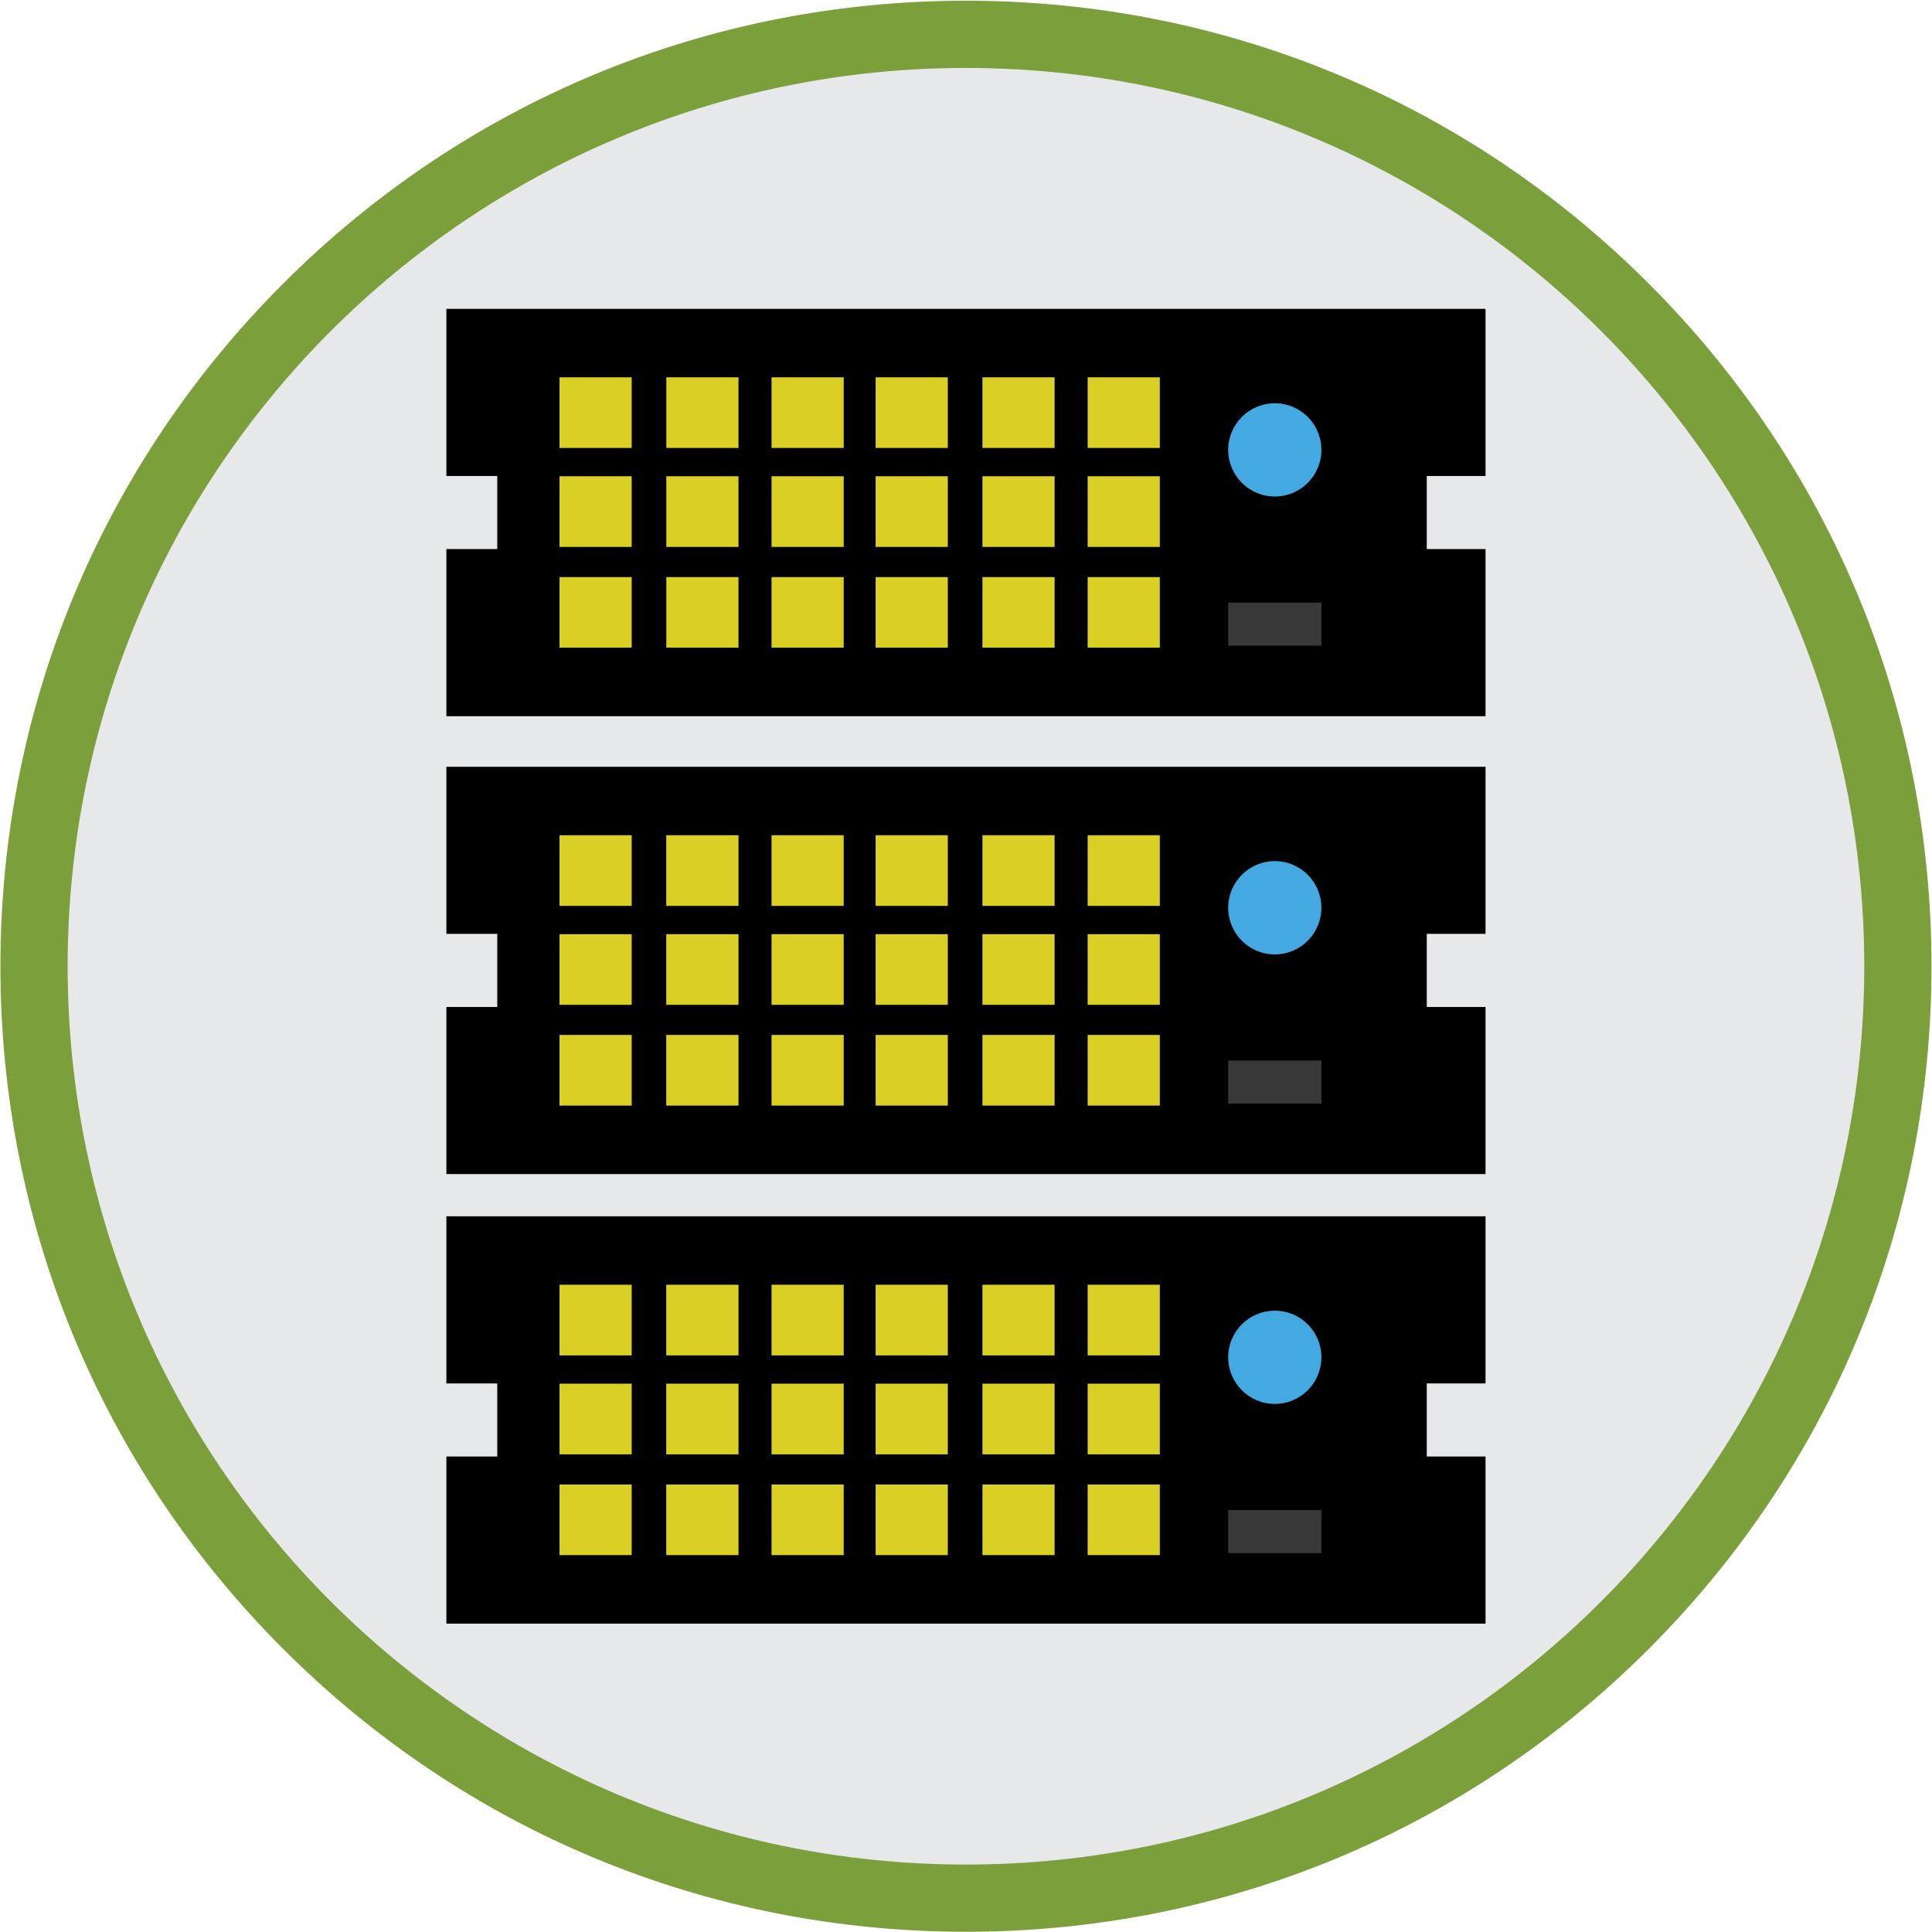<?xml version="1.0" encoding="utf-8"?>
<!-- Generator: Adobe Illustrator 16.0.0, SVG Export Plug-In . SVG Version: 6.00 Build 0)  -->
<!DOCTYPE svg PUBLIC "-//W3C//DTD SVG 1.1//EN" "http://www.w3.org/Graphics/SVG/1.1/DTD/svg11.dtd">
<svg version="1.1" id="Capa_1" xmlns="http://www.w3.org/2000/svg" xmlns:xlink="http://www.w3.org/1999/xlink" x="0px" y="0px"
	 width="258.625px" height="258.625px" viewBox="0 0 258.625 258.625" enable-background="new 0 0 258.625 258.625"
	 xml:space="preserve">
<g>
	<g>
		<g>
			<g>
				<g>
					<path fill="#E7E8EA" d="M129.307,254.096c-68.788,0-124.75-55.963-124.75-124.75c0-68.787,55.963-124.75,124.75-124.75
						c68.787,0,124.75,55.962,124.75,124.75C254.057,198.133,198.094,254.096,129.307,254.096z"/>
					<g>
						<path fill="#7B9F3A" d="M129.307,9.096c66.412,0,120.25,53.838,120.25,120.25c0,66.413-53.838,120.25-120.25,120.25
							S9.056,195.758,9.056,129.345C9.056,62.934,62.895,9.096,129.307,9.096 M129.307,0.096c-34.524,0-66.981,13.444-91.394,37.856
							C13.5,62.364,0.056,94.822,0.056,129.345c0,34.524,13.444,66.982,37.857,91.394c24.412,24.412,56.87,37.856,91.394,37.856
							c34.523,0,66.981-13.444,91.394-37.856s37.856-56.87,37.856-91.394S245.112,62.364,220.7,37.952S163.83,0.096,129.307,0.096
							L129.307,0.096z"/>
					</g>
				</g>
			</g>
		</g>
	</g>
	<g>
		<polygon points="198.859,63.72 198.859,41.346 59.754,41.346 59.754,63.72 66.566,63.72 66.566,73.499 59.754,73.499 
			59.754,95.875 198.859,95.875 198.859,73.499 190.993,73.499 190.993,63.72 		"/>
		<rect x="74.898" y="77.252" fill="#D9CF25" width="9.664" height="9.449"/>
		<rect x="74.898" y="63.753" fill="#D9CF25" width="9.664" height="9.461"/>
		<rect x="74.898" y="50.509" fill="#D9CF25" width="9.664" height="9.458"/>
		<rect x="89.195" y="77.252" fill="#D9CF25" width="9.664" height="9.449"/>
		<rect x="89.195" y="63.753" fill="#D9CF25" width="9.664" height="9.461"/>
		<rect x="89.195" y="50.509" fill="#D9CF25" width="9.664" height="9.458"/>
		<rect x="103.281" y="77.252" fill="#D9CF25" width="9.662" height="9.449"/>
		<rect x="103.281" y="63.753" fill="#D9CF25" width="9.662" height="9.461"/>
		<rect x="103.281" y="50.509" fill="#D9CF25" width="9.662" height="9.458"/>
		<rect x="117.216" y="77.252" fill="#D9CF25" width="9.661" height="9.449"/>
		<rect x="117.216" y="63.753" fill="#D9CF25" width="9.661" height="9.461"/>
		<rect x="117.216" y="50.509" fill="#D9CF25" width="9.661" height="9.458"/>
		<rect x="131.512" y="77.252" fill="#D9CF25" width="9.662" height="9.449"/>
		<rect x="131.512" y="63.753" fill="#D9CF25" width="9.662" height="9.461"/>
		<rect x="131.512" y="50.509" fill="#D9CF25" width="9.662" height="9.458"/>
		<rect x="145.596" y="77.252" fill="#D9CF25" width="9.662" height="9.449"/>
		<rect x="145.596" y="63.753" fill="#D9CF25" width="9.662" height="9.461"/>
		<rect x="145.596" y="50.509" fill="#D9CF25" width="9.662" height="9.458"/>
		<rect x="164.41" y="80.664" fill="#383838" width="12.479" height="5.771"/>
		<path d="M170.605,70.247c-5.505,0-9.969-4.466-9.969-9.958c0-5.509,4.464-9.973,9.969-9.973c5.496,0,9.961,4.464,9.961,9.973
			C180.566,65.781,176.102,70.247,170.605,70.247L170.605,70.247z"/>
		<path fill="#44A8E1" d="M176.889,60.223c0,3.445-2.785,6.239-6.239,6.239c-3.444,0-6.239-2.794-6.239-6.239
			c0-3.452,2.795-6.24,6.239-6.24C174.104,53.982,176.889,56.771,176.889,60.223L176.889,60.223z"/>
		<polygon points="59.754,125.009 66.566,125.009 66.566,134.799 59.754,134.799 59.754,157.164 198.859,157.164 198.859,134.799 
			190.993,134.799 190.993,125.009 198.859,125.009 198.859,102.646 59.754,102.646 		"/>
		<rect x="164.41" y="141.963" fill="#383838" width="12.479" height="5.762"/>
		<path d="M170.605,111.617c5.496,0,9.961,4.463,9.961,9.959c0,5.506-4.465,9.959-9.961,9.959c-5.505,0-9.969-4.454-9.969-9.959
			C160.637,116.08,165.101,111.617,170.605,111.617L170.605,111.617z"/>
		<rect x="145.596" y="111.806" fill="#D9CF25" width="9.662" height="9.461"/>
		<rect x="145.596" y="125.052" fill="#D9CF25" width="9.662" height="9.459"/>
		<rect x="145.596" y="138.541" fill="#D9CF25" width="9.662" height="9.459"/>
		<rect x="131.512" y="111.806" fill="#D9CF25" width="9.662" height="9.461"/>
		<rect x="131.512" y="125.052" fill="#D9CF25" width="9.662" height="9.459"/>
		<rect x="131.512" y="138.541" fill="#D9CF25" width="9.662" height="9.459"/>
		<rect x="117.216" y="111.806" fill="#D9CF25" width="9.661" height="9.461"/>
		<rect x="117.216" y="125.052" fill="#D9CF25" width="9.661" height="9.459"/>
		<rect x="117.216" y="138.541" fill="#D9CF25" width="9.661" height="9.459"/>
		<rect x="103.281" y="111.806" fill="#D9CF25" width="9.662" height="9.461"/>
		<rect x="103.281" y="125.052" fill="#D9CF25" width="9.662" height="9.459"/>
		<rect x="103.281" y="138.541" fill="#D9CF25" width="9.662" height="9.459"/>
		<rect x="89.186" y="111.806" fill="#D9CF25" width="9.674" height="9.461"/>
		<rect x="89.186" y="125.052" fill="#D9CF25" width="9.674" height="9.459"/>
		<rect x="89.186" y="138.541" fill="#D9CF25" width="9.674" height="9.459"/>
		<rect x="74.898" y="111.806" fill="#D9CF25" width="9.664" height="9.461"/>
		<rect x="74.898" y="125.052" fill="#D9CF25" width="9.664" height="9.459"/>
		<rect x="74.898" y="138.541" fill="#D9CF25" width="9.664" height="9.459"/>
		<path fill="#44A8E1" d="M164.41,121.513c0-3.445,2.795-6.24,6.239-6.24c3.454,0,6.239,2.795,6.239,6.24
			c0,3.453-2.785,6.25-6.239,6.25C167.205,127.763,164.41,124.966,164.41,121.513L164.41,121.513z"/>
		<polygon points="59.754,185.193 66.566,185.193 66.566,194.973 59.754,194.973 59.754,217.346 198.859,217.346 198.859,194.973 
			190.993,194.973 190.993,185.193 198.859,185.193 198.859,162.818 59.754,162.818 		"/>
		<rect x="164.41" y="202.137" fill="#383838" width="12.479" height="5.77"/>
		<path d="M170.605,171.789c5.496,0,9.961,4.465,9.961,9.971c0,5.496-4.465,9.959-9.961,9.959c-5.505,0-9.969-4.463-9.969-9.959
			C160.637,176.254,165.101,171.789,170.605,171.789L170.605,171.789z"/>
		<rect x="145.596" y="171.98" fill="#D9CF25" width="9.662" height="9.459"/>
		<rect x="145.596" y="185.225" fill="#D9CF25" width="9.662" height="9.461"/>
		<rect x="145.596" y="198.723" fill="#D9CF25" width="9.662" height="9.451"/>
		<rect x="131.512" y="171.98" fill="#D9CF25" width="9.662" height="9.459"/>
		<rect x="131.512" y="185.225" fill="#D9CF25" width="9.662" height="9.461"/>
		<rect x="131.512" y="198.723" fill="#D9CF25" width="9.662" height="9.451"/>
		<rect x="117.216" y="171.98" fill="#D9CF25" width="9.661" height="9.459"/>
		<rect x="117.216" y="185.225" fill="#D9CF25" width="9.661" height="9.461"/>
		<rect x="117.216" y="198.723" fill="#D9CF25" width="9.661" height="9.451"/>
		<rect x="103.281" y="171.98" fill="#D9CF25" width="9.662" height="9.459"/>
		<rect x="103.281" y="185.225" fill="#D9CF25" width="9.662" height="9.461"/>
		<rect x="103.281" y="198.723" fill="#D9CF25" width="9.662" height="9.451"/>
		<rect x="89.186" y="171.98" fill="#D9CF25" width="9.674" height="9.459"/>
		<rect x="89.186" y="185.225" fill="#D9CF25" width="9.674" height="9.461"/>
		<rect x="89.186" y="198.723" fill="#D9CF25" width="9.674" height="9.451"/>
		<rect x="74.898" y="171.98" fill="#D9CF25" width="9.664" height="9.459"/>
		<rect x="74.898" y="185.225" fill="#D9CF25" width="9.664" height="9.461"/>
		<rect x="74.898" y="198.723" fill="#D9CF25" width="9.664" height="9.451"/>
		<path fill="#44A8E1" d="M164.41,181.695c0-3.455,2.795-6.24,6.239-6.24c3.454,0,6.239,2.785,6.239,6.24
			c0,3.443-2.785,6.24-6.239,6.24C167.205,187.936,164.41,185.139,164.41,181.695L164.41,181.695z"/>
		<path fill="#D9CF25" d="M164.41,181.695"/>
	</g>
</g>
</svg>
